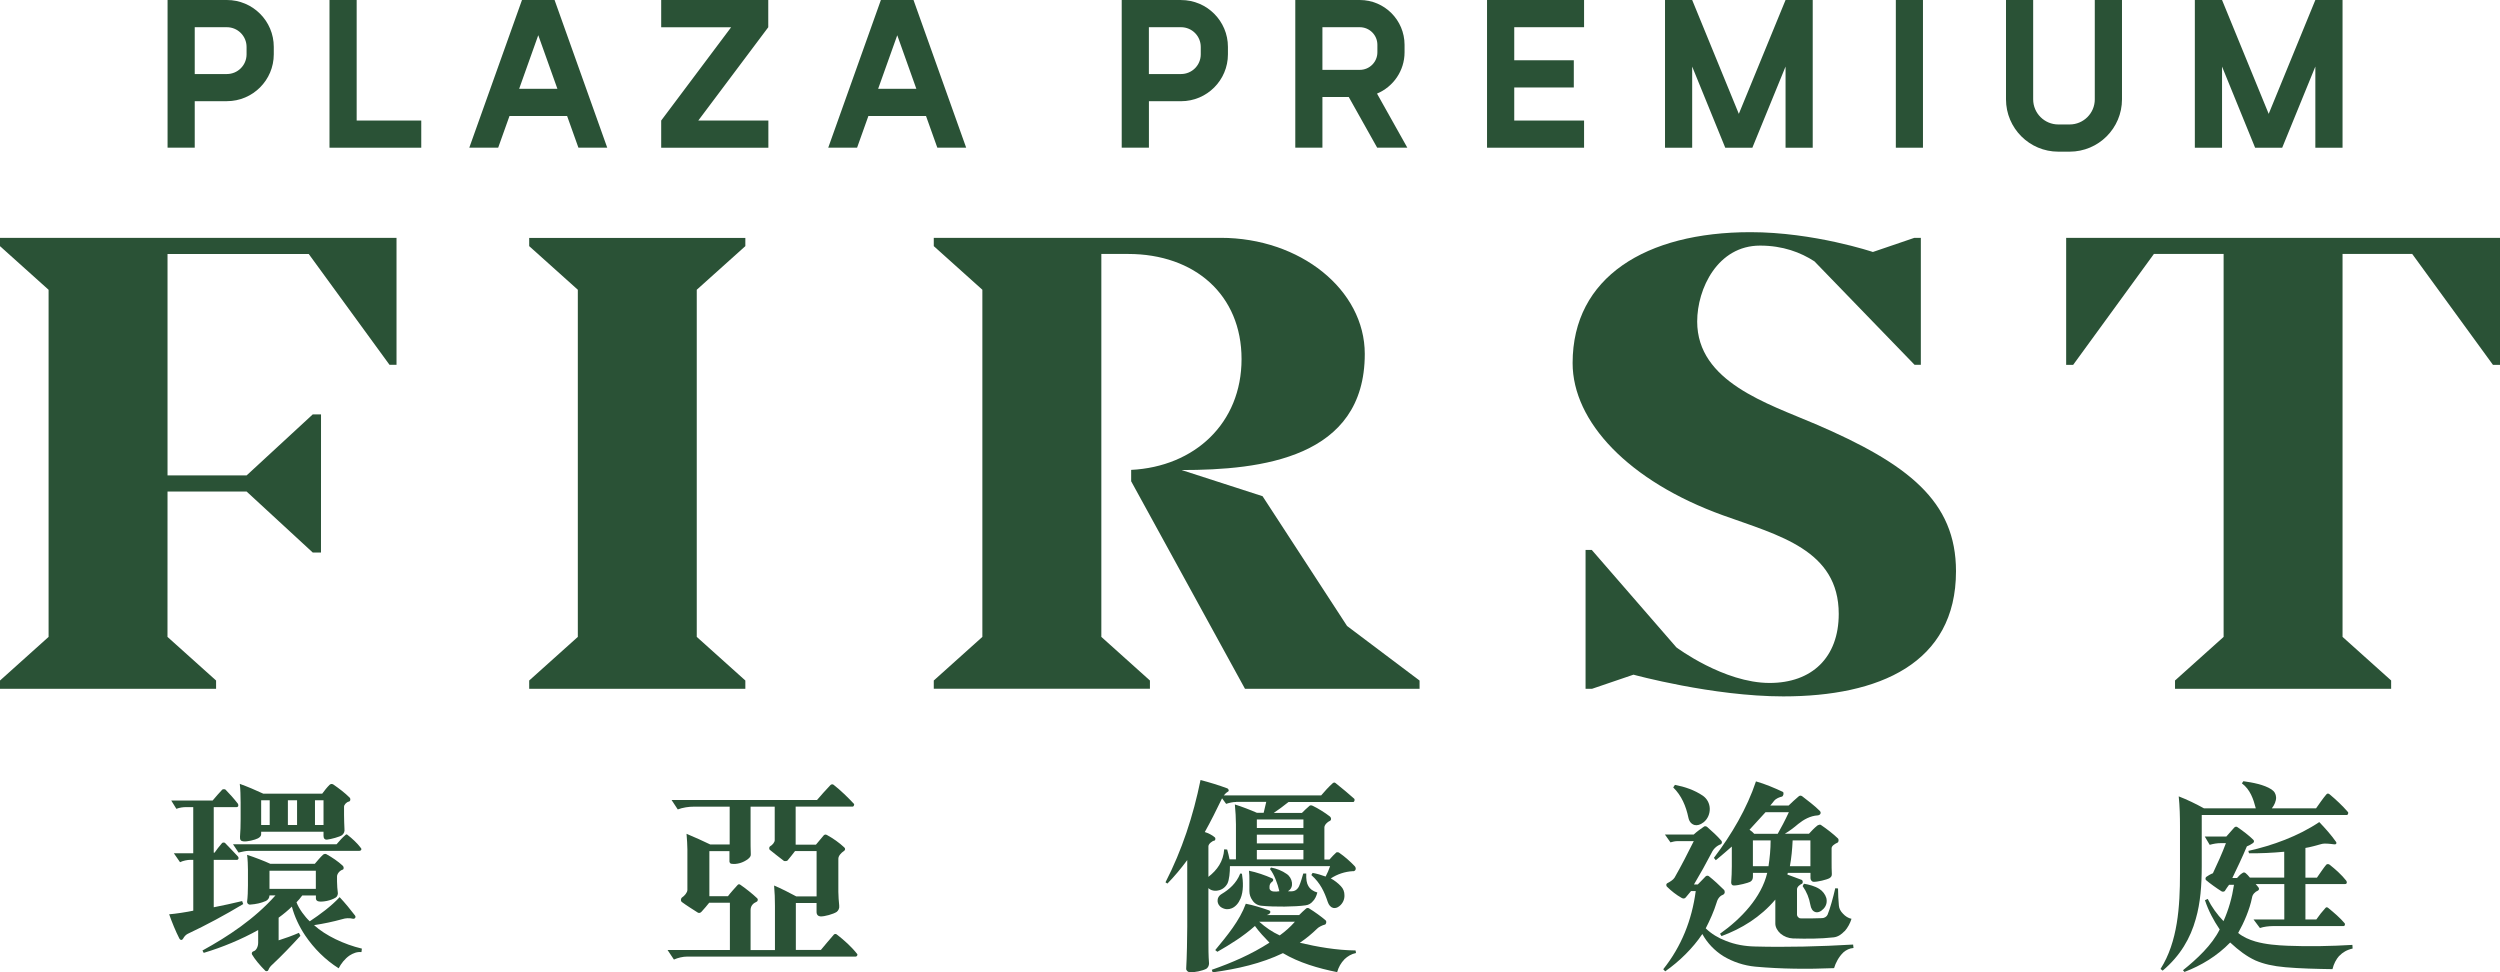 <?xml version="1.0" encoding="UTF-8"?>
<svg xmlns="http://www.w3.org/2000/svg" id="Layer_2" data-name="Layer 2" viewBox="0 0 669.89 260.56">
  <defs>
    <style>
      .cls-1 {
        fill: #2a5236;
      }
    </style>
  </defs>
  <g id="Layer_1-2" data-name="Layer 1">
    <g id="Artwork_45" data-name="Artwork 45">
      <g>
        <path class="cls-1" d="M50.24,250.26c-.46.23-.91.74-1.14,1.2-.23.46-.74.63-1.08-.06-.92-1.78-1.95-4.29-2.69-6.41,1.6-.11,4.92-.63,6.46-.97v-13.62h-.8c-.74,0-1.95.23-2.75.63l-1.66-2.4h5.2v-12.36h-1.83c-.86,0-1.78.11-2.69.46l-1.38-2.23h11.1c.63-.74,1.89-2.23,2.58-2.92.11-.11.69-.17.86,0,.98.98,2.41,2.58,3.32,3.78.23.4.17.92-.4.92h-6.07v12.19h.23c.46-.69,1.32-1.78,2.01-2.58.17-.17.69-.17.8,0,1.03,1.03,2.63,2.75,3.43,3.6.34.4.17.92-.29.92h-6.18v12.7c2.4-.46,5.21-1.09,7.61-1.66l.29.8c-4.87,2.92-9.84,5.61-14.94,8.01M96.82,255.12c-1.14-.12-2.18.29-3.15.91-1.26.86-2.29,2.18-2.92,3.43-3.55-2.23-6.64-5.32-8.99-8.81-1.6-2.4-2.86-5.09-3.55-7.72-.91.91-2.29,2.06-3.55,2.97v6.07c1.83-.57,3.72-1.26,5.44-2.01l.4.8c-2.58,2.81-5.03,5.38-7.55,7.73-.46.4-.86.91-1.03,1.43-.11.34-.63.46-.91.12-1.31-1.32-2.69-2.92-3.49-4.3-.17-.4.06-.74.46-.86.63-.17,1.2-1.14,1.2-2.29v-3.38c-4.52,2.52-9.61,4.63-14.59,6.12l-.34-.63c6.87-3.78,13.9-8.41,19.57-14.77h-1.6c-.06.74-.4,1.2-.97,1.49-1.32.57-2.63.86-4.18.97-.52.06-.86-.34-.86-.74.17-1.26.23-3.03.23-4.4v-4.18c0-1.09-.06-2.8-.23-4.01,1.95.63,4.64,1.66,6.24,2.41h11.9c.69-.8,1.43-1.72,2.23-2.46.23-.17.63-.29.91-.11,1.54.86,3.15,1.95,4.3,3.03.4.34.4.97.06,1.09-.92.28-1.54,1.2-1.54,1.83v1.32c0,.98.11,2.29.23,3.2,0,.29-.17.86-.51,1.09-1.38.92-3.66,1.26-4.58,1.09-.46-.06-.8-.34-.8-.8v-.8h-3.66c-.34.51-1.14,1.43-1.54,1.83.63,1.71,2.29,3.95,3.55,5.09,2.75-1.83,5.72-4,8.01-6.47,1.49,1.6,2.86,3.26,4.12,4.92.34.46-.06.98-.57.86-.92-.23-2-.17-2.86.12-2.46.68-4.92,1.2-7.55,1.6,3.09,2.8,8.02,5.15,12.82,6.29l-.11.92ZM96.31,227.99h-29.64c-.69,0-1.83.23-2.75.46l-1.49-2.23h27.76c.74-.86,1.54-1.78,2.35-2.46.23-.23.4-.23.57-.06,1.31,1.03,2.58,2.18,3.61,3.55.28.34,0,.74-.4.74M93.5,214.78c-.74.17-1.31.91-1.31,1.37v2.18c0,1.31.06,2.52.11,3.78.11.74-.17,1.26-.63,1.66-.57.46-2.97,1.09-3.95,1.2-.63.12-1.03-.28-1.03-.97v-1.14h-16.71v.69c0,.46-.34.8-.86,1.09-.74.4-2.98.97-3.95.8-.57-.06-.92-.34-.86-1.21.12-1.31.17-3.15.17-4.69v-4.52c0-1.31-.06-3.89-.23-4.98,1.95.69,4.35,1.72,6.3,2.63h15.79c.63-.86,1.26-1.66,1.95-2.35.34-.29.63-.34,1.03-.11,1.49,1.03,3.09,2.23,4.41,3.55.23.23.23.91-.23,1.03M72.27,214.43h-2.29v6.64h2.29v-6.64ZM84.63,233.31h-12.42v4.87h12.42v-4.87ZM79.6,214.43h-2.46v6.64h2.46v-6.64ZM86.69,214.43h-2.29v6.64h2.29v-6.64Z"></path>
        <path class="cls-1" d="M229.34,256.32h-45.15c-1.26,0-2.58.34-3.61.8l-1.71-2.57h16.71v-12.65h-5.55c-.57.69-1.49,1.83-2.06,2.41-.29.34-.69.4-.98.23-1.09-.69-3.26-2.06-4.23-2.8-.46-.29-.34-1.03,0-1.26.63-.4,1.43-1.32,1.43-2.01v-10.87c0-.98-.11-2.86-.23-4.18,1.95.8,4.81,2.11,6.35,2.86h5.21v-10.13h-9.56c-1.43,0-2.98.23-4.35.74l-1.66-2.52h38.97c.86-1.03,2.41-2.75,3.55-3.95.23-.29.68-.34.91-.12,1.89,1.49,3.78,3.32,5.44,5.1.17.17-.06.74-.34.74h-15.28v10.19h5.44c.57-.69,1.61-1.89,2.06-2.46.17-.23.57-.34.91-.11,1.66.91,3.21,2,4.63,3.32.34.29.23.74-.06.92-.86.57-1.54,1.37-1.54,2.11v8.87c0,1.26.12,2.4.23,3.66.11.74-.23,1.38-.69,1.72-.86.57-3.26,1.26-4.35,1.2-.57-.06-1.03-.4-1.03-1.2v-2.4h-5.55v12.59h6.7c.91-1.09,2.63-3.15,3.49-4.12.11-.17.57-.23.74-.06,1.95,1.49,4.06,3.38,5.55,5.32.11.17-.12.63-.4.63M218.81,228.05h-5.78c-.46.63-1.43,1.83-2,2.52-.17.17-.74.23-.98.11-1.03-.8-2.98-2.29-3.72-2.92-.34-.23-.23-.86,0-.97.63-.34,1.26-1.09,1.26-1.66v-8.98h-6.47v9.04c0,.74,0,2.29.06,3.66.06.51-.23.92-.74,1.32-1.26.97-2.98,1.54-4.58,1.26-.17-.06-.4-.34-.4-.57v-2.8h-5.38v12.08h4.98c.68-.92,2-2.35,2.51-2.92.23-.29.51-.4.86-.11,1.54,1.09,3.09,2.29,4.47,3.6.23.17.23.74-.17.92-.92.4-1.61,1.09-1.61,2.23v10.71h6.53v-11.85c0-1.78-.06-3.61-.23-5.44,2,.86,4.06,1.89,5.95,2.92h5.44v-12.13Z"></path>
        <path class="cls-1" d="M362.54,233.43c-2.18.12-4.18.8-5.95,1.95.92.46,2.01,1.32,2.69,2.06.68.69.97,1.54.97,2.4.06,1.09-.4,2.23-1.38,2.98-.57.46-1.14.57-1.66.46-.63-.17-1.14-.74-1.43-1.6-.91-2.69-1.95-5.03-4.4-7.21l.34-.57c1.08.17,2.57.63,3.49.98.46-.86.91-1.89,1.2-2.8h-26.84c0,1.66-.17,3.66-.68,4.69-.57,1.03-1.49,1.66-2.46,1.83-.97.23-2,0-2.63-.63v13.85c0,2.11,0,4.23.17,6.35,0,.57-.29,1.14-.74,1.43-.98.51-3.21,1.03-4.47.91-.51-.06-.98-.51-.91-1.03.17-2.69.28-8.47.28-11.16v-17.86c-1.6,2.18-3.55,4.52-5.32,6.3l-.51-.34c4.41-8.58,7.44-17.8,9.39-27.41,2.4.63,4.87,1.38,7.15,2.23.41.17.57.74.17.91-.4.23-.8.63-1.09.98h26.1c.97-1.14,1.95-2.23,3.09-3.26.29-.23.51-.23.74-.06,1.66,1.32,3.78,3.09,4.98,4.18.29.23.11.92-.23.92h-17.34c-1.26,1.03-2.92,2.23-3.95,2.92h7.55c.46-.46,1.32-1.31,1.95-1.83.17-.23.57-.28.98-.06,1.43.69,3.26,1.83,4.52,2.81.46.34.46,1.03.06,1.2-.69.29-1.49,1.09-1.49,1.77v8.59h1.37c.46-.57,1.32-1.43,1.83-1.89.17-.11.57-.06.74.06,1.49,1.03,2.92,2.29,4.18,3.61.52.57.29,1.37-.46,1.37M331.24,214.89c-.92,0-1.83.23-2.69.51l-1.09-1.49c-1.43,2.98-3.15,6.41-4.63,9.04.97.29,2.06.86,2.69,1.43.29.28.11.86-.12.86-.63.11-1.6.91-1.6,1.54v8.18c2.35-1.83,4.01-4.12,4.23-7.38l.8.06c.23.8.52,1.95.63,2.63h1.72v-9.39c0-1.31-.12-3.78-.29-5.32,1.71.52,4.35,1.54,5.89,2.23h1.83c.17-.69.46-1.95.69-2.92h-8.07ZM360.25,257.06c-.91.92-1.6,2.12-1.95,3.43-5.09-1.03-10.19-2.51-14.53-5.09-5.84,2.8-12.19,4.23-18.83,5.15l-.23-.69c5.38-1.89,10.58-4.12,15.45-7.27-1.37-1.43-2.75-2.86-3.89-4.47-3.15,2.8-6.58,4.92-10.07,6.92l-.57-.46c3.2-3.89,6.52-7.84,8.19-12.42,2.11.4,4.23,1.09,6.24,1.78.34.11.46.46.23.74-.17.23-.46.4-.81.51h8.64c.46-.46,1.32-1.31,1.89-1.77.17-.12.46-.17.69-.06,1.6.98,3.49,2.35,4.52,3.26.34.34.11,1.09-.23,1.14-.57.11-1.71.69-2,1.03-1.6,1.54-2.92,2.63-4.69,3.83,4.69,1.09,9.73,2,14.94,2.06l.11.69c-1.2.23-2.23.86-3.09,1.66M332.38,240.82c-.46,1.14-1.32,2.17-2.35,2.57-.8.34-1.72.34-2.63-.17-.74-.4-1.09-1.09-1.14-1.72-.06-.74.29-1.48,1.09-1.95,2-1.2,3.95-2.86,4.98-5.49l.46.06c.34,2.12.46,4.69-.4,6.7M351.78,241.5c-.46.57-1.09.98-1.95,1.09-2.75.4-8.3.46-11.73.12-1.03-.06-2-.63-2.52-1.49-.51-.69-.8-1.54-.8-2.46v-2.92c0-.86,0-1.66-.11-2.52,2,.4,4.35,1.2,6.24,2.06.29.12.4.57,0,.86-.57.4-.8.86-.74,1.71,0,.52.46.86.98.92.57.06,1.09.06,1.66-.06-.46-2.06-1.43-4.58-2.51-5.95l.28-.4c1.49.28,2.98.86,4.18,1.71.8.52,1.32,1.43,1.43,2.35.11.86-.17,1.78-1.09,2.29.51.06,1.09.06,1.6-.06.57-.17,1.09-.63,1.38-1.26.46-1.03.86-2.46,1.14-3.43h.8c-.06,1.54.11,2.63.57,3.38.4.74,1.2,1.37,2.4,1.71-.23.92-.63,1.78-1.2,2.35M349.26,219.58h-12.48v2.29h12.48v-2.29ZM349.26,223.65h-12.48v2.35h12.48v-2.35ZM349.26,227.76h-12.48v2.52h12.48v-2.52ZM337.42,246.99c1.66,1.49,3.49,2.75,5.49,3.66,1.43-1.03,2.81-2.23,4.06-3.66h-9.56Z"></path>
        <path class="cls-1" d="M493.91,255.24c-1.2,1.14-2.06,2.8-2.46,4.18-6.98.29-14.25.23-21.11-.4-3.03-.29-6.01-1.26-8.64-2.86-2.23-1.43-4.18-3.38-5.55-5.89-2.52,3.78-6.12,7.32-9.96,10.01l-.51-.57c4.87-6.12,7.67-13.16,8.7-20.94h-1.26c-.4.51-.98,1.2-1.38,1.66-.23.34-.69.46-1.14.17-1.43-.8-2.8-1.89-3.89-2.97-.34-.29-.29-.86.17-1.03.57-.29,1.49-.86,1.83-1.43,1.83-3.2,3.49-6.47,5.15-9.79h-4.3c-.69,0-1.37.17-1.95.34l-1.49-2.11h7.73c.86-.8,1.83-1.49,2.75-2.12.17-.17.63-.11.86.11,1.38,1.21,2.63,2.35,3.78,3.66.34.46.06.91-.17.98-.98.34-1.95,1.2-2.41,2.23-1.54,2.97-3.09,5.72-4.75,8.52h1.03c.69-.74,1.78-1.78,2.12-2.18.23-.17.51-.23.8-.06,1.38,1.09,2.86,2.46,4.06,3.66.34.34.34,1.03-.17,1.31-.68.23-1.43.86-1.77,2.12-.74,2.4-1.78,4.69-2.92,6.92,1.54,1.49,3.38,2.58,5.32,3.32,2.52,1.03,5.21,1.49,7.9,1.54,8.12.23,17.57,0,26.27-.52l.11.92c-1.03.06-1.95.51-2.75,1.2M456.42,220.38c-.8.63-1.66.86-2.35.69-.8-.23-1.43-.86-1.66-2-.63-3.03-1.83-5.9-4.06-8.07l.46-.69c2.63.51,5.21,1.37,7.5,2.92,1.14.81,1.78,2.06,1.83,3.38.06,1.38-.51,2.86-1.72,3.78M494.25,249.51c-.8.86-1.78,1.54-2.92,1.66-3.55.4-7.21.4-10.93.29-1.2-.06-2.35-.51-3.26-1.26-.86-.74-1.43-1.78-1.43-2.69v-6.46c-3.95,4.69-9.1,7.84-14.42,9.78l-.4-.63c5.67-4.01,11.1-9.73,12.65-16.31h-3.83v.97c0,.63-.17,1.09-.74,1.43-.57.29-3.15.98-4.29.98-.51.06-.8-.29-.8-.81.11-1.43.17-2.92.17-4.35v-5.27c-1.03.92-3.03,2.63-4.29,3.66l-.51-.63c4.75-6.24,8.87-13.28,11.27-20.49,2.46.69,4.87,1.72,7.21,2.81.34.23.17,1.09-.23,1.26-.69.17-1.54.46-2.12,1.14-.34.46-.69.86-1.03,1.26h4.92c.74-.74,1.89-1.77,2.63-2.4.29-.29.63-.34.98-.11,1.6,1.26,3.26,2.46,4.69,3.89.57.51.23,1.2-.51,1.26-2.01.12-3.78,1.14-5.21,2.29-1.14.98-2.35,1.89-3.6,2.63h6.47c.68-.74,1.37-1.49,2.29-2.23.17-.11.63-.28.86-.17,1.6,1.09,3.26,2.35,4.63,3.66.29.34.17,1.03-.17,1.14-.74.34-1.54.86-1.54,1.48v3.66c0,1.03,0,2.12.06,3.15.06.57-.17.92-.63,1.21-.69.4-3.26,1.03-4.23.97-.57,0-.86-.57-.86-.97v-1.43h-6.07l-.12.46c1.26.46,2.92,1.09,3.84,1.43.34.17.4.86.06,1.03-.52.23-1.32.81-1.32,1.49v6.87c0,.4.52.92.92.92,1.49.06,4.29,0,5.78-.06.63,0,1.26-.4,1.49-.92.63-1.49,1.54-4.75,2.06-7.09l.74.06c0,1.2.11,3.49.23,4.58.06.8.46,1.54,1.09,2.17.63.69,1.43,1.21,2.29,1.38-.34,1.14-.98,2.35-1.83,3.32M473.08,217.64c-1.14,1.26-3.32,3.66-4.29,4.69.51.34,1.03.8,1.26,1.09h6.3c.8-1.37,2.06-3.78,2.98-5.78h-6.24ZM469.7,225.19v6.92h4.18c.34-2.23.57-4.58.57-6.92h-4.75ZM485.1,225.19h-4.75c-.11,2.4-.34,4.81-.74,6.92h5.5v-6.92ZM488.64,243.5c-.74.8-1.6,1.14-2.29.86-.63-.23-1.09-.86-1.26-1.95-.34-1.83-.92-3.32-2.06-4.98l.34-.63c1.38.23,2.92.63,4.12,1.38.91.57,1.6,1.49,1.89,2.46.23.98.06,2.01-.74,2.86"></path>
        <path class="cls-1" d="M628.88,218.38h-38.91v13.73c0,5.03-.34,9.79-1.6,14.13-1.43,5.15-4.12,9.84-8.87,13.85l-.57-.46c4.63-7.27,5.21-16.82,5.21-25.52v-12.65c0-2.69-.06-5.38-.34-8.07,2.35.91,4.58,2,6.75,3.2h13.9c-.63-2.46-1.49-5.03-3.72-6.69l.4-.57c2.46.34,5.55.92,7.5,2.18.86.57,1.2,1.26,1.26,2.11.06.98-.46,2.12-1.14,2.98h11.85c.86-1.2,1.77-2.57,2.75-3.72.28-.34.57-.28.86-.06,1.72,1.43,3.49,3.09,4.92,4.75.23.23,0,.8-.23.8M626.83,256.09c-.86.98-1.49,2.18-1.83,3.6-4.18-.06-8.76-.17-12.59-.51-3.32-.29-5.84-.86-8.07-1.83-2.35-1.09-4.41-2.63-6.75-4.8-3.55,3.66-7.78,6.18-12.25,7.89l-.4-.46c3.72-2.98,7.78-6.75,9.84-10.93-1.66-2.46-3.03-5.03-3.95-7.84l.74-.34c1.03,2.12,2.52,4.18,4.23,5.95,1.38-3.09,2.29-6.3,2.81-9.73h-1.32c-.34.4-.8,1.14-1.14,1.66-.17.23-.74.23-.91.06-1.2-.74-3.2-2.18-4.12-2.98-.23-.17-.17-.69.06-.86.4-.29,1.14-.74,1.78-.98,1.14-2.4,2.52-5.44,3.49-8.07h-1.26c-1.14,0-2.06.17-3.09.46l-1.32-2.23h5.78c.57-.63,1.54-1.71,2.12-2.4.29-.29.63-.29.86-.11,1.32.91,3.03,2.17,4.23,3.37.29.23.29.69-.11.92-.46.34-1.03.63-1.6.86-1.2,2.86-2.69,6.01-3.89,8.47h1.26c.34-.4.91-1.03,1.43-1.31.28-.23.57-.23.86,0,.34.29.8.74,1.14,1.2h9.21v-6.92c-3.15.29-6.41.46-9.44.4l-.17-.63c6.47-1.43,13.39-3.95,19-7.72,1.49,1.54,3.32,3.6,4.47,5.27.34.46-.06.8-.52.69-1.03-.12-2.52-.34-3.43-.06-1.03.29-3.03.86-4.23,1.03v7.96h3.09c.63-.91,1.83-2.69,2.46-3.43.23-.29.68-.23.91-.06,1.6,1.26,3.26,2.75,4.47,4.29.29.4.23.92-.34.92h-10.59v9.49h2.92c.74-1.08,1.6-2.17,2.4-3.03.23-.29.46-.34.8-.06,1.54,1.26,3.15,2.63,4.41,4.12.17.29,0,.74-.29.74h-19c-.97,0-2.46.17-3.43.52l-1.71-2.29h8.24v-9.49h-7.67c.23.23.57.68.8.97.17.29.11.63-.23.8-.74.29-1.43,1.03-1.54,1.83-.63,3.2-2.17,6.75-3.72,9.5,1.31,1.09,2.92,1.78,4.63,2.29,2.8.8,5.95,1.03,8.64,1.14,5.6.23,11.67.11,17.34-.23l.06.98c-1.54.34-2.69,1.03-3.55,1.95"></path>
        <polygon class="cls-1" points="0 63.74 0 65.96 13.02 77.65 13.02 170.66 0 182.35 0 184.56 57.9 184.56 57.9 182.35 44.88 170.66 44.89 131.71 66.08 131.71 83.8 148.05 86.01 148.05 86.02 111.04 83.8 111.04 66.08 127.39 44.89 127.39 44.89 68.06 82.73 68.06 104.37 97.75 106.25 97.75 106.25 63.74 0 63.74"></polygon>
        <polygon class="cls-1" points="553.64 97.76 555.52 97.76 577.15 68.05 595.83 68.05 595.83 170.66 582.81 182.34 582.81 184.56 640.72 184.56 640.72 182.34 627.7 170.66 627.7 68.05 646.37 68.05 668 97.76 669.89 97.76 669.89 63.74 553.64 63.74 553.64 97.76"></polygon>
        <path class="cls-1" d="M486.41,113.61c-12.71-5.46-31.64-11.28-31.64-27.46,0-8.84,5.51-20.34,16.84-20.34,6.14,0,10.9,1.83,14.58,4.22l26.83,27.72h1.68v-34.01h-1.77l-11.08,3.78s-15.78-5.31-32.8-5.31c-27.99,0-47.66,12.02-47.66,35.07,0,15.72,14.99,31.67,40.32,40.81,14.96,5.39,30.99,9.27,30.99,26.41,0,11.68-7.2,18.5-18.52,18.5-12.27,0-24.99-9.54-24.99-9.54h0s-22.66-26.1-22.66-26.1h-1.67v37.2h1.75l11.09-3.78s21.22,5.82,40.14,5.82c25.59,0,46.28-8.77,46.28-33.53,0-18.78-12.77-28.75-37.69-39.46"></path>
        <path class="cls-1" d="M360.93,167.7l-22.62-34.74-21.69-7.01c21.3,0,49.08-3.18,49.08-31.11,0-17.18-17.29-31.11-38.6-31.11h-76.89v2.22l13.02,11.69v93.02l-13.02,11.69v2.21h57.92v-2.21l-13.02-11.69v-102.61h7.16c17.89,0,30.41,10.98,30.41,28.17s-12.57,28.83-29.58,29.69v3.05l30.5,55.61h46.78v-2.21l-19.46-14.65Z"></path>
        <polygon class="cls-1" points="154.83 170.66 141.8 182.35 141.8 184.57 199.72 184.57 199.72 182.35 186.7 170.66 186.7 77.64 199.72 65.95 199.72 63.75 141.8 63.75 141.8 65.95 154.83 77.64 154.83 170.66"></polygon>
        <rect class="cls-1" x="508" y="0" width="7.27" height="39.58"></rect>
        <path class="cls-1" d="M354.35,18.72V7.29h10.01c2.61,0,4.72,2.11,4.72,4.71v2.01c0,2.6-2.1,4.71-4.72,4.71h-10.01ZM368.98,25.08c4.33-1.81,7.38-6.09,7.38-11.06v-2.02C376.35,5.37,370.98,0,364.36,0h-17.28v39.57h7.27v-13.57h7.06l7.61,13.57h8.08l-8.12-14.49Z"></path>
        <polygon class="cls-1" points="95.57 0 88.29 0 88.29 39.58 112.88 39.58 112.88 32.3 95.57 32.3 95.57 0"></polygon>
        <path class="cls-1" d="M139.11,23.8l5.12-14.37,5.13,14.37h-10.25ZM147.6,0h-7.73l-14.12,39.57h7.74l3.03-8.49h15.44l3.03,8.49h7.72L148.6,0h-1.01Z"></path>
        <path class="cls-1" d="M240.42,9.43l5.12,14.37h-10.24l5.13-14.37ZM232.69,31.08h15.44l3.03,8.49h7.73L244.78,0h-8.74l-14.11,39.57h7.73l3.03-8.49Z"></path>
        <path class="cls-1" d="M66.07,14.56c0,2.92-2.36,5.28-5.29,5.28h-8.6V7.29h8.6c2.93,0,5.29,2.37,5.29,5.29v1.99ZM60.79,0h-15.89v39.57h7.28v-12.46h8.61c6.94,0,12.57-5.63,12.57-12.56v-1.99C73.36,5.62,67.73,0,60.79,0"></path>
        <path class="cls-1" d="M321.75,14.56c0,2.92-2.36,5.28-5.29,5.28h-8.61V7.29h8.61c2.94,0,5.29,2.37,5.29,5.29v1.99ZM316.46,0h-15.89v39.57h7.29v-12.45h8.61c6.94,0,12.56-5.63,12.56-12.56v-1.99c0-6.94-5.62-12.56-12.56-12.56"></path>
        <path class="cls-1" d="M561.31,26.62c0,3.72-3.02,6.73-6.74,6.73h-3.03c-3.72,0-6.74-3.02-6.74-6.73V0h-7.28v26.62c0,7.74,6.28,14.02,14.02,14.02h3.03c7.75,0,14.03-6.28,14.03-14.02V0h-7.29v26.62Z"></path>
        <polygon class="cls-1" points="465.93 30.51 453.43 0 446.15 0 446.15 39.58 453.43 39.58 453.43 17.84 462.29 39.58 469.58 39.58 469.58 39.52 478.45 17.83 478.45 39.58 485.73 39.58 485.73 0 478.45 0 465.93 30.51"></polygon>
        <polygon class="cls-1" points="620.41 0 607.91 30.51 595.41 0 588.12 0 588.12 39.58 595.41 39.58 595.41 17.84 604.27 39.58 611.53 39.58 620.41 17.83 620.41 39.58 627.7 39.58 627.7 0 620.41 0"></polygon>
        <polygon class="cls-1" points="405.75 7.29 424.46 7.29 424.46 0 398.46 0 398.46 39.58 424.46 39.58 424.46 32.3 405.75 32.3 405.75 23.44 421.71 23.44 421.71 16.15 405.75 16.15 405.75 7.29"></polygon>
        <polygon class="cls-1" points="205.86 7.3 205.86 7.3 205.86 7.29 205.86 0 177.17 0 177.17 7.3 195.91 7.3 177.17 32.3 177.17 39.58 205.89 39.58 205.89 32.3 187.11 32.3 205.86 7.3"></polygon>
      </g>
    </g>
  </g>
</svg>
